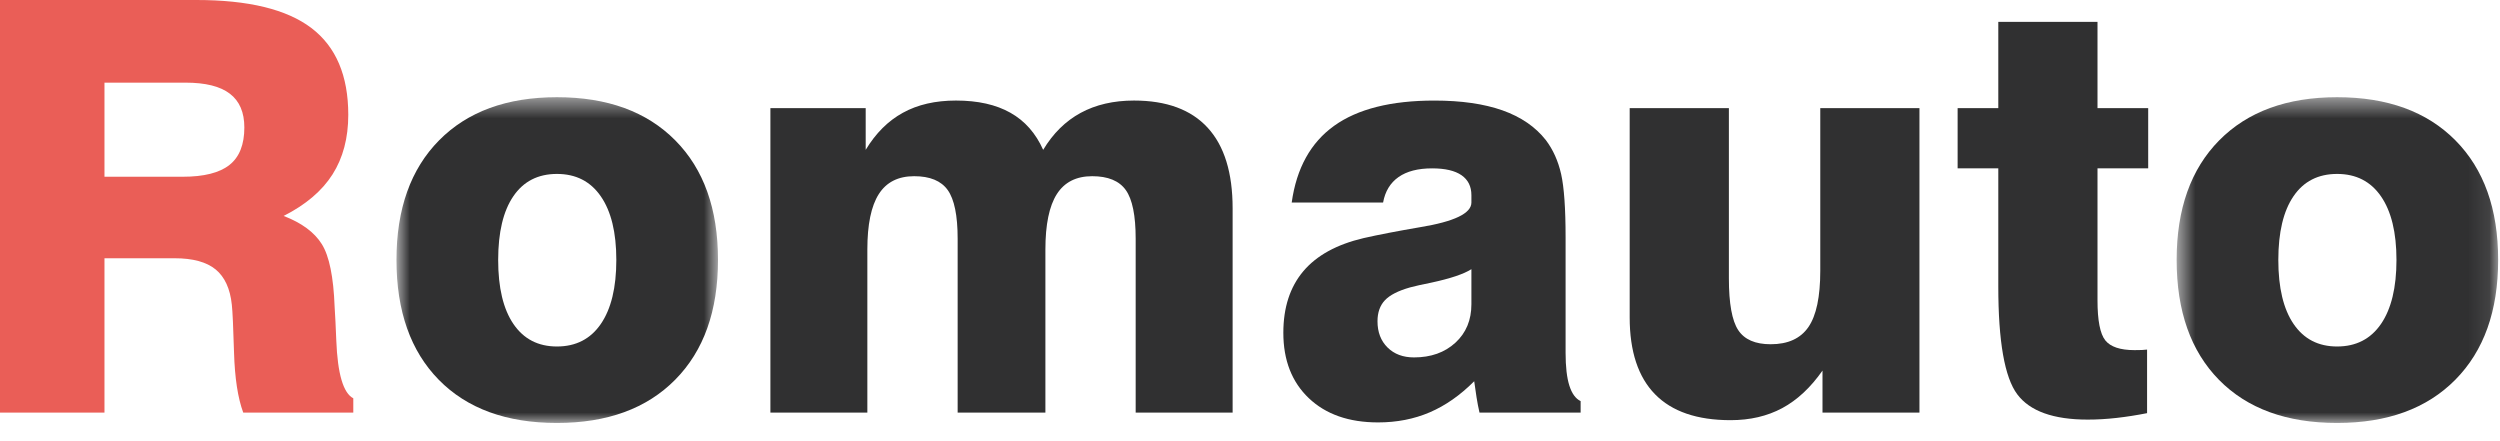 <?xml version="1.0" encoding="UTF-8"?>
<svg width="119px" height="21px" viewBox="0 0 119 21" version="1.1" xmlns="http://www.w3.org/2000/svg" xmlns:xlink="http://www.w3.org/1999/xlink">
    <title>Group 17</title>
    <defs>
        <polygon id="path-1" points="0.872 0.494 16.177 0.494 16.177 16 0.872 16"></polygon>
        <polygon id="path-3" points="0.608 0.494 15.912 0.494 15.912 16 0.608 16"></polygon>
    </defs>
    <g id="Page-1" stroke="none" stroke-width="1" fill="none" fill-rule="evenodd">
        <g id="Group-17">
            <path d="M4.973,8.413 L8.7,8.413 C9.708,8.413 10.449,8.226 10.921,7.852 C11.394,7.479 11.631,6.885 11.631,6.066 C11.631,5.347 11.401,4.81 10.941,4.46 C10.482,4.108 9.779,3.934 8.833,3.934 L4.973,3.934 L4.973,8.413 Z M0,19.64 L0,0 L9.35,0 C11.826,0 13.649,0.444 14.821,1.333 C15.993,2.223 16.578,3.6 16.578,5.467 C16.578,6.568 16.328,7.514 15.829,8.3 C15.329,9.087 14.553,9.746 13.501,10.279 C14.359,10.608 14.965,11.056 15.318,11.62 C15.672,12.184 15.875,13.178 15.928,14.6 C15.955,14.999 15.981,15.537 16.008,16.213 C16.07,17.795 16.339,18.711 16.817,18.959 L16.817,19.64 L11.578,19.64 C11.322,18.946 11.176,17.995 11.14,16.786 C11.105,15.578 11.07,14.817 11.035,14.506 C10.955,13.742 10.698,13.182 10.265,12.826 C9.832,12.471 9.182,12.293 8.315,12.293 L4.973,12.293 L4.973,19.64 L0,19.64 Z" id="Fill-1" fill="#EA5E57"></path>
            <g id="Group-5" transform="translate(18, 4.133)">
                <mask id="mask-2" fill="white">
                    <use xlink:href="#path-1"></use>
                </mask>
                <g id="Clip-4"></g>
                <path d="M5.713,8.24 C5.713,9.564 5.956,10.582 6.442,11.293 C6.928,12.005 7.618,12.36 8.511,12.36 C9.413,12.36 10.11,12.002 10.6,11.287 C11.091,10.571 11.337,9.555 11.337,8.24 C11.337,6.933 11.091,5.925 10.6,5.214 C10.11,4.502 9.413,4.146 8.511,4.146 C7.609,4.146 6.918,4.5 6.436,5.207 C5.954,5.913 5.713,6.925 5.713,8.24 M0.872,8.24 C0.872,5.813 1.549,3.916 2.901,2.547 C4.254,1.178 6.124,0.494 8.511,0.494 C10.908,0.494 12.784,1.178 14.141,2.547 C15.499,3.916 16.177,5.813 16.177,8.24 C16.177,10.667 15.499,12.566 14.141,13.94 C12.784,15.313 10.908,16 8.511,16 C6.107,16 4.232,15.315 2.888,13.947 C1.544,12.578 0.872,10.676 0.872,8.24" id="Fill-3" fill="#303031" mask="url(#mask-2)"></path>
            </g>
            <path d="M36.671,19.64 L36.671,5.147 L41.207,5.147 L41.207,7.133 C41.684,6.342 42.275,5.753 42.977,5.368 C43.68,4.98 44.523,4.786 45.504,4.786 C46.547,4.786 47.411,4.98 48.097,5.368 C48.782,5.753 49.301,6.342 49.655,7.133 C50.124,6.352 50.718,5.765 51.439,5.373 C52.159,4.983 53.006,4.786 53.979,4.786 C55.525,4.786 56.695,5.218 57.486,6.08 C58.278,6.943 58.673,8.222 58.673,9.92 L58.673,19.64 L54.058,19.64 L54.058,11.36 C54.058,10.258 53.901,9.487 53.588,9.047 C53.274,8.607 52.74,8.387 51.989,8.387 C51.229,8.387 50.668,8.671 50.305,9.24 C49.942,9.809 49.761,10.689 49.761,11.88 L49.761,19.64 L45.584,19.64 L45.584,11.36 C45.584,10.258 45.426,9.487 45.112,9.047 C44.798,8.607 44.266,8.387 43.514,8.387 C42.754,8.387 42.192,8.671 41.83,9.24 C41.467,9.809 41.286,10.689 41.286,11.88 L41.286,19.64 L36.671,19.64 Z" id="Fill-6" fill="#303031"></path>
            <path d="M70.039,12.813 C69.676,13.044 69.04,13.258 68.129,13.454 C67.687,13.542 67.351,13.618 67.121,13.68 C66.556,13.84 66.155,14.044 65.921,14.293 C65.686,14.542 65.569,14.876 65.569,15.293 C65.569,15.809 65.728,16.225 66.047,16.541 C66.365,16.856 66.785,17.013 67.307,17.013 C68.111,17.013 68.768,16.78 69.277,16.313 C69.785,15.847 70.039,15.236 70.039,14.48 L70.039,12.813 Z M75.238,19.64 L70.424,19.64 C70.371,19.409 70.324,19.169 70.285,18.92 C70.245,18.671 70.207,18.414 70.172,18.147 C69.508,18.813 68.803,19.306 68.057,19.626 C67.309,19.947 66.489,20.107 65.596,20.107 C64.208,20.107 63.109,19.722 62.301,18.954 C61.491,18.185 61.087,17.147 61.087,15.84 C61.087,14.64 61.403,13.665 62.035,12.914 C62.667,12.163 63.624,11.636 64.906,11.334 C65.614,11.173 66.511,11.001 67.599,10.814 C69.225,10.547 70.039,10.156 70.039,9.64 L70.039,9.293 C70.039,8.875 69.882,8.558 69.568,8.34 C69.254,8.123 68.788,8.014 68.169,8.014 C67.497,8.014 66.964,8.152 66.571,8.427 C66.178,8.703 65.932,9.107 65.835,9.64 L61.485,9.64 C61.714,8.005 62.389,6.788 63.507,5.987 C64.625,5.187 66.215,4.787 68.275,4.787 C69.558,4.787 70.638,4.943 71.518,5.253 C72.397,5.565 73.085,6.036 73.581,6.667 C73.925,7.121 74.168,7.661 74.31,8.287 C74.451,8.914 74.522,9.92 74.522,11.307 L74.522,16.8 C74.522,17.459 74.582,17.975 74.701,18.354 C74.82,18.731 74.999,18.978 75.238,19.093 L75.238,19.64 Z" id="Fill-8" fill="#303031"></path>
            <path d="M91.366,5.147 L91.366,19.64 L86.751,19.64 L86.751,17.64 C86.184,18.449 85.546,19.044 84.834,19.427 C84.122,19.809 83.303,20 82.374,20 C80.783,20 79.584,19.589 78.78,18.767 C77.975,17.945 77.573,16.724 77.573,15.107 L77.573,5.147 L82.295,5.147 L82.295,13.253 C82.295,14.445 82.443,15.265 82.739,15.713 C83.035,16.163 83.55,16.386 84.284,16.386 C85.106,16.386 85.705,16.114 86.081,15.567 C86.457,15.02 86.645,14.129 86.645,12.894 L86.645,5.147 L91.366,5.147 Z" id="Fill-10" fill="#303031"></path>
            <path d="M93.183,8.014 L93.183,5.147 L95.119,5.147 L95.119,1.04 L99.841,1.04 L99.841,5.147 L102.254,5.147 L102.254,8.014 L99.841,8.014 L99.841,14.293 C99.841,15.253 99.964,15.889 100.211,16.2 C100.459,16.511 100.923,16.666 101.604,16.666 C101.754,16.666 101.871,16.664 101.956,16.66 C102.039,16.656 102.121,16.649 102.201,16.64 L102.201,19.666 C101.706,19.764 101.222,19.84 100.749,19.893 C100.276,19.947 99.818,19.973 99.376,19.973 C97.74,19.973 96.622,19.572 96.02,18.767 C95.419,17.962 95.119,16.249 95.119,13.626 L95.119,8.014 L93.183,8.014 Z" id="Fill-12" fill="#303031"></path>
            <g id="Group-16" transform="translate(103, 4.133)">
                <mask id="mask-4" fill="white">
                    <use xlink:href="#path-3"></use>
                </mask>
                <g id="Clip-15"></g>
                <path d="M5.448,8.24 C5.448,9.564 5.691,10.582 6.178,11.293 C6.664,12.005 7.354,12.36 8.247,12.36 C9.149,12.36 9.845,12.002 10.336,11.287 C10.826,10.571 11.072,9.555 11.072,8.24 C11.072,6.933 10.826,5.925 10.336,5.214 C9.845,4.502 9.149,4.146 8.247,4.146 C7.344,4.146 6.653,4.5 6.171,5.207 C5.689,5.913 5.448,6.925 5.448,8.24 M0.608,8.24 C0.608,5.813 1.284,3.916 2.636,2.547 C3.989,1.178 5.86,0.494 8.247,0.494 C10.643,0.494 12.519,1.178 13.876,2.547 C15.234,3.916 15.912,5.813 15.912,8.24 C15.912,10.667 15.234,12.566 13.876,13.94 C12.519,15.313 10.643,16 8.247,16 C5.842,16 3.968,15.315 2.623,13.947 C1.28,12.578 0.608,10.676 0.608,8.24" id="Fill-14" fill="#303031" mask="url(#mask-4)"></path>
            </g>
        </g>
    </g>
</svg>